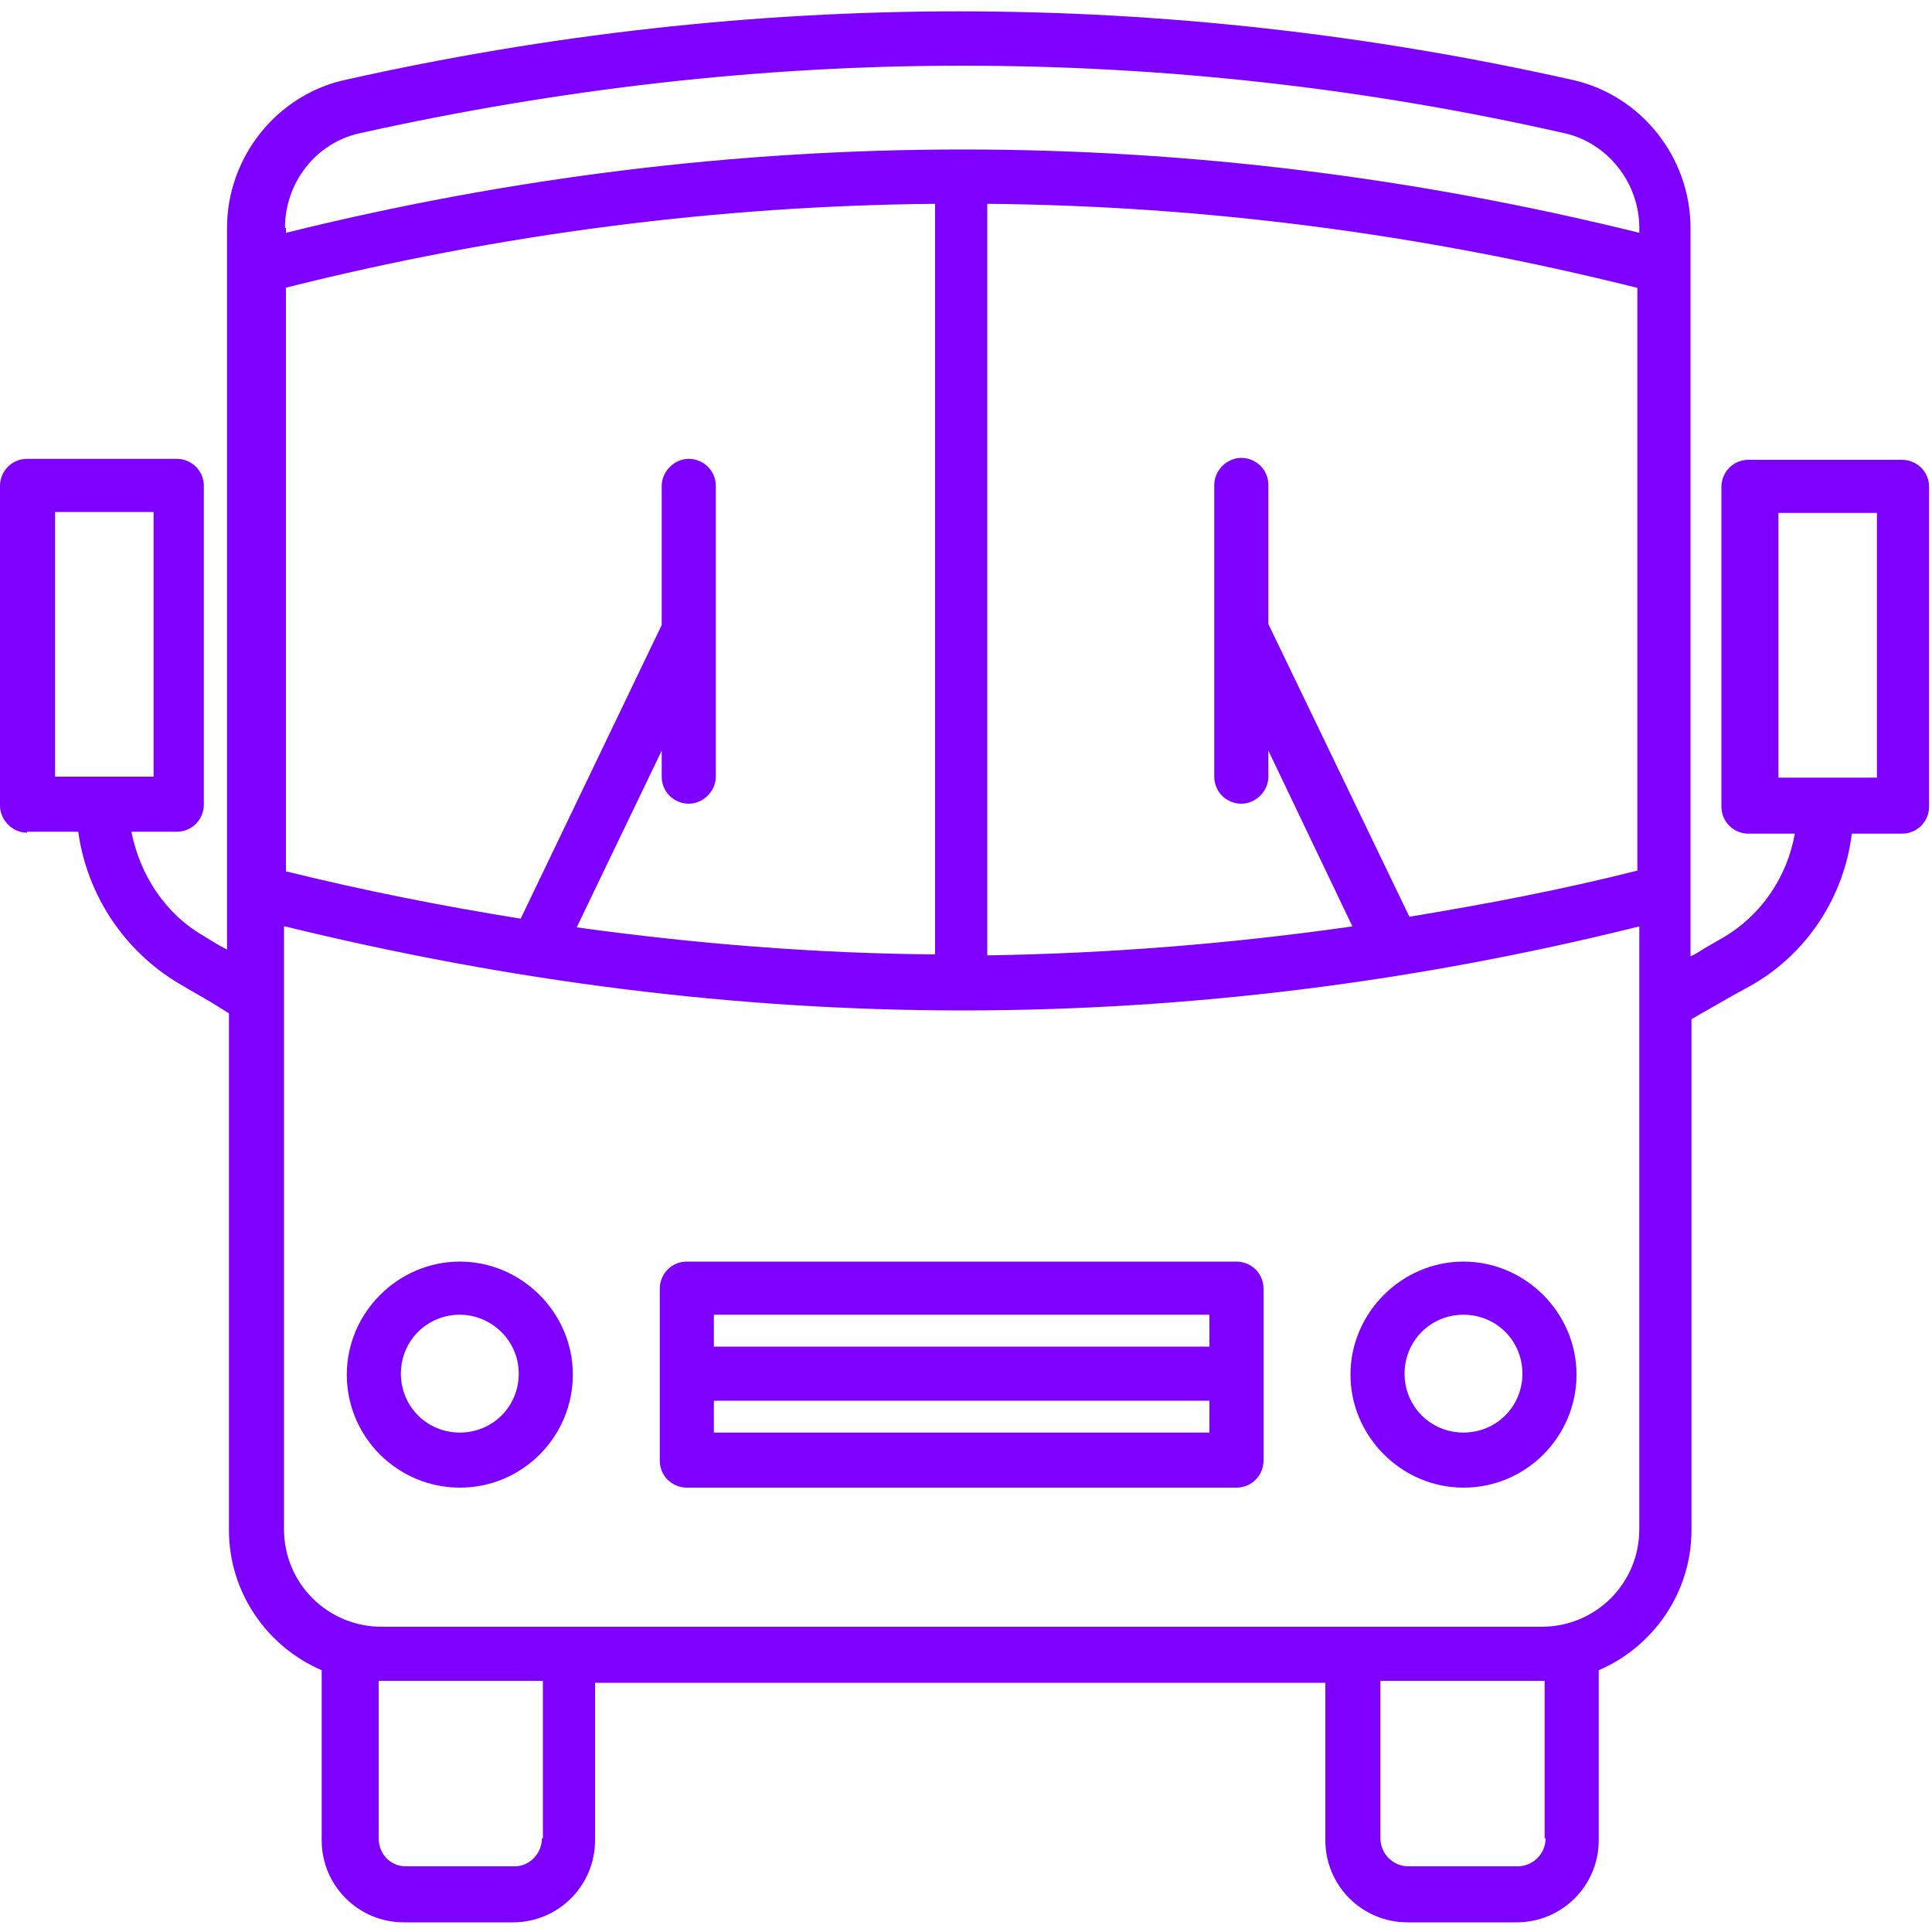 <?xml version="1.0" encoding="UTF-8"?>
<svg id="Layer_1" xmlns="http://www.w3.org/2000/svg" version="1.1" viewBox="0 0 200 200">
  <!-- Generator: Adobe Illustrator 29.6.1, SVG Export Plug-In . SVG Version: 2.1.1 Build 9)  -->
  <defs>
    <style>
      .st0 {
        fill: #7e00ff;
      }
    </style>
  </defs>
  <path class="st0" d="M2.8,86.1h5.3c.9,6.5,4.7,12.3,10.4,15.7,1.5.9,3,1.7,4.4,2.6l.8.5v53.5c0,6.5,4,12.1,9.6,14.5v17.6c0,4.7,3.8,8.5,8.5,8.5h11.3c4.7,0,8.5-3.8,8.5-8.5v-16.3h75.6v16.3c0,4.7,3.8,8.5,8.5,8.5h11.3c4.7,0,8.5-3.8,8.5-8.5v-17.6c5.6-2.4,9.6-8,9.6-14.5v-52.9c1.4-.8,2.8-1.6,4.2-2.4l2-1.1c5.8-3.3,9.6-9.2,10.4-15.7h5.2c1.6,0,2.8-1.3,2.8-2.8v-33.1c0-1.6-1.3-2.8-2.8-2.8h-15.9c-1.6,0-2.8,1.3-2.8,2.8v33.1c0,1.6,1.3,2.8,2.8,2.8h4.8c-.8,4.5-3.5,8.5-7.5,10.8l-1.9,1.1c-.5.3-.9.6-1.4.8V23.6c0-7.3-5.1-13.7-12.1-15.3-42.2-9.5-85-9.5-127.3,0-7,1.6-12.1,8-12.1,15.3v74.7c-.8-.4-1.6-.9-2.4-1.4-4-2.3-6.6-6.3-7.5-10.8h4.7c1.6,0,2.8-1.3,2.8-2.8v-33c0-1.6-1.3-2.8-2.8-2.8H2.8c-1.6,0-2.8,1.3-2.8,2.8v33.1c0,1.5,1.3,2.8,2.8,2.8h0ZM184.1,80.5v-27.4h10.2v27.4h-4.9s0,0-.1,0,0,0-.1,0h-5ZM56.1,190.3c0,1.6-1.3,2.9-2.8,2.9h-11.3c-1.6,0-2.8-1.3-2.8-2.9v-16.3h17v16.3s0,0,0,0ZM160,190.3c0,1.6-1.3,2.9-2.9,2.9h-11.3c-1.6,0-2.9-1.3-2.9-2.9v-16.3h17v16.3h0ZM169.6,90.1c-7.9,2-15.8,3.5-23.7,4.8l-14.6-30.3v-14.4c0-1.6-1.3-2.8-2.8-2.8s-2.8,1.3-2.8,2.8v30.2c0,1.6,1.3,2.8,2.8,2.8s2.8-1.3,2.8-2.8v-2.7l8.7,18.2c-12.6,1.8-25.2,2.8-37.8,3V21.1c22.5.2,44.9,3.1,67.3,8.7v60.3h0ZM29.5,23.6c0-4.7,3.2-8.8,7.7-9.8,20.7-4.6,41.5-7,62.4-7s41.7,2.3,62.4,7c4.4,1,7.7,5.1,7.7,9.8v.5c-46.5-11.5-93.6-11.5-140.1,0v-.5h0,0ZM29.5,29.8c22.3-5.6,44.8-8.5,67.3-8.7v77.7c-12.4-.1-24.8-1.1-37.1-2.8l8.8-18.3v2.7c0,1.6,1.3,2.8,2.8,2.8s2.8-1.3,2.8-2.8v-30.1c0-1.6-1.3-2.8-2.8-2.8s-2.8,1.3-2.8,2.8v14.4l-14.6,30.4c-8.1-1.3-16.2-2.9-24.3-4.9V29.8h0ZM29.5,95.9c23.3,5.7,46.7,8.7,70.1,8.7s46.8-2.9,70.1-8.7v62.4c0,5.6-4.5,10.1-10.1,10.1H39.5c-5.6,0-10.1-4.5-10.1-10.1,0,0,0-62.4,0-62.4ZM5.7,53h10.2v27.4h-5s0,0-.1,0,0,0-.1,0h-5v-27.4s0,0,0,0Z"/>
  <path class="st0" d="M71.1,154h56.9c1.6,0,2.8-1.3,2.8-2.8v-17.8c0-1.6-1.3-2.8-2.8-2.8h-56.9c-1.6,0-2.8,1.3-2.8,2.8v17.8c0,1.6,1.3,2.8,2.8,2.8ZM73.9,136.1h51.3v3.3h-51.3v-3.3ZM73.9,145h51.3v3.3h-51.3v-3.3Z"/>
  <path class="st0" d="M47.6,154c6.5,0,11.7-5.3,11.7-11.7s-5.3-11.7-11.7-11.7-11.7,5.3-11.7,11.7c0,6.5,5.3,11.7,11.7,11.7ZM47.6,136.1c3.3,0,6.1,2.7,6.1,6.1s-2.7,6.1-6.1,6.1-6.1-2.7-6.1-6.1,2.7-6.1,6.1-6.1Z"/>
  <path class="st0" d="M151.5,154c6.5,0,11.7-5.3,11.7-11.7s-5.3-11.7-11.7-11.7-11.7,5.3-11.7,11.7,5.3,11.7,11.7,11.7ZM151.5,136.1c3.4,0,6.1,2.7,6.1,6.1s-2.7,6.1-6.1,6.1-6.1-2.7-6.1-6.1,2.7-6.1,6.1-6.1Z"/>
</svg>